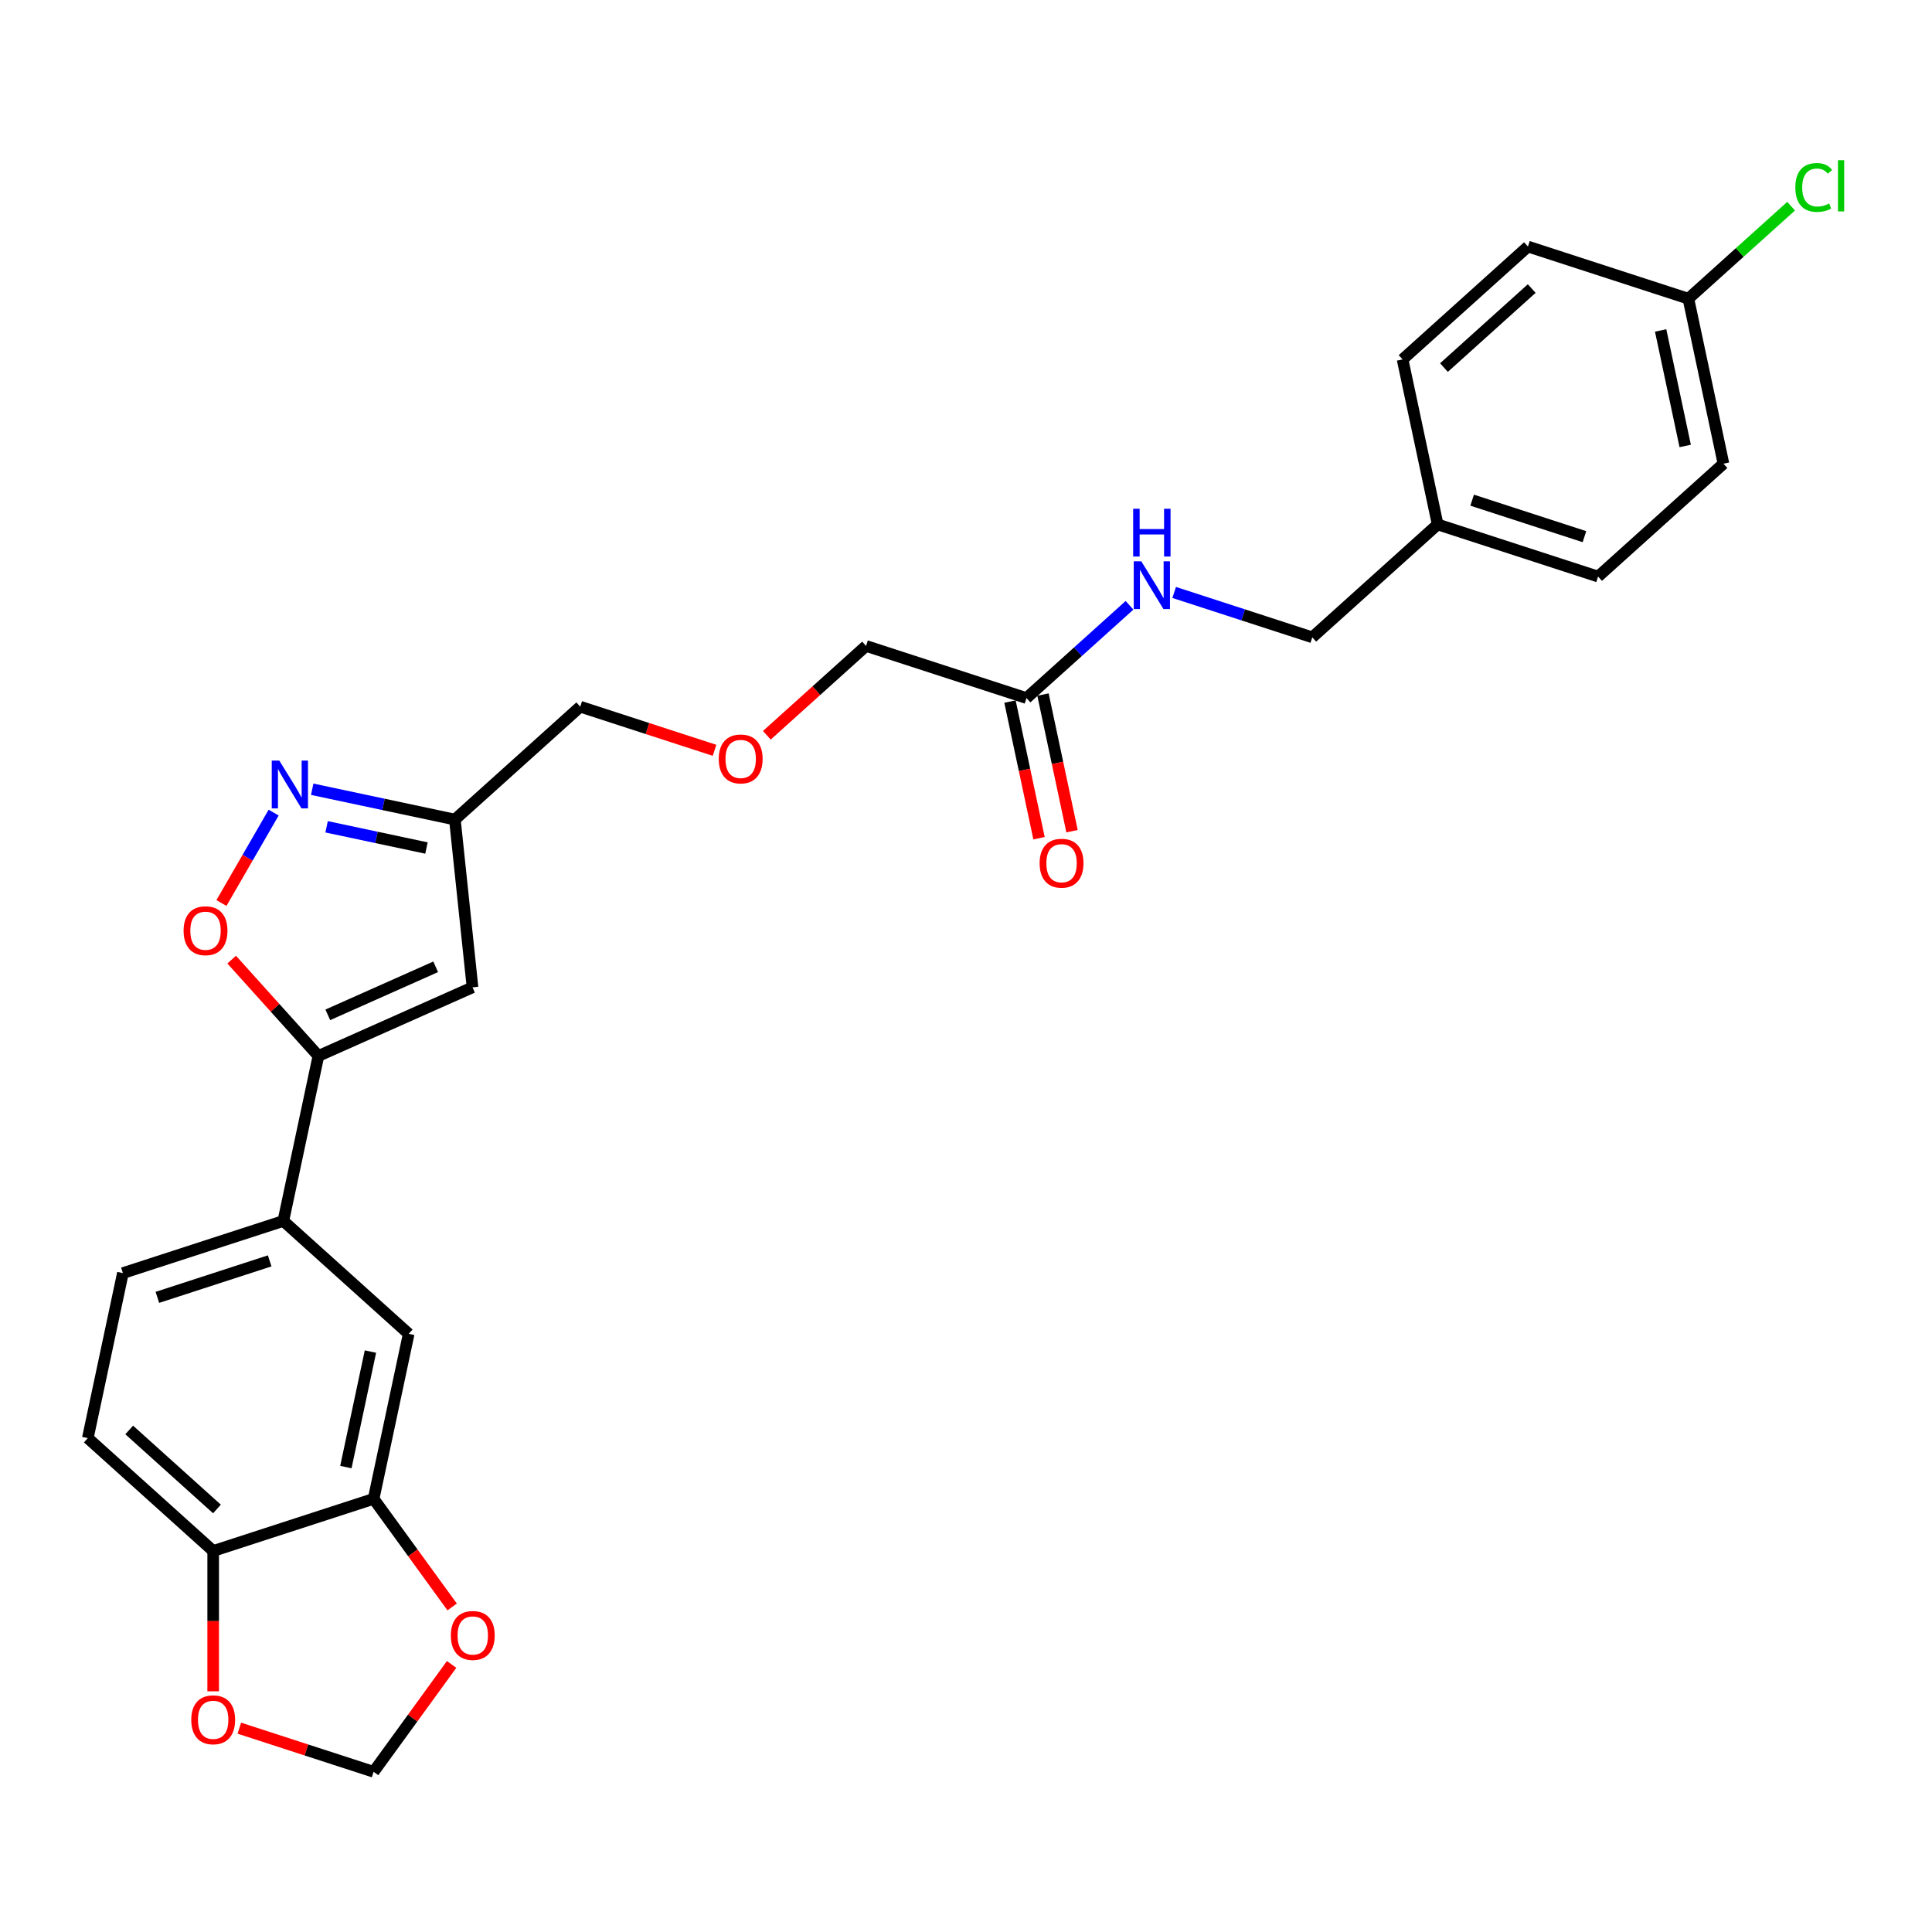 <?xml version='1.0' encoding='iso-8859-1'?>
<svg version='1.1' baseProfile='full'
              xmlns='http://www.w3.org/2000/svg'
                      xmlns:rdkit='http://www.rdkit.org/xml'
                      xmlns:xlink='http://www.w3.org/1999/xlink'
                  xml:space='preserve'
width='1000px' height='1000px' viewBox='0 0 1000 1000'>
<!-- END OF HEADER -->
<rect style='opacity:1.0;fill:#FFFFFF;stroke:none' width='1000' height='1000' x='0' y='0'> </rect>
<path class='bond-1' d='M 164.805,546.56 L 244.573,511.045' style='fill:none;fill-rule:evenodd;stroke:#000000;stroke-width:6px;stroke-linecap:butt;stroke-linejoin:miter;stroke-opacity:1' />
<path class='bond-1' d='M 169.667,525.279 L 225.505,500.419' style='fill:none;fill-rule:evenodd;stroke:#000000;stroke-width:6px;stroke-linecap:butt;stroke-linejoin:miter;stroke-opacity:1' />
<path class='bond-2' d='M 164.805,546.56 L 142.359,521.631' style='fill:none;fill-rule:evenodd;stroke:#000000;stroke-width:6px;stroke-linecap:butt;stroke-linejoin:miter;stroke-opacity:1' />
<path class='bond-2' d='M 142.359,521.631 L 119.913,496.702' style='fill:none;fill-rule:evenodd;stroke:#FF0000;stroke-width:6px;stroke-linecap:butt;stroke-linejoin:miter;stroke-opacity:1' />
<path class='bond-4' d='M 164.805,546.56 L 146.651,631.968' style='fill:none;fill-rule:evenodd;stroke:#000000;stroke-width:6px;stroke-linecap:butt;stroke-linejoin:miter;stroke-opacity:1' />
<path class='bond-0' d='M 141.639,420.6 L 128.128,444.002' style='fill:none;fill-rule:evenodd;stroke:#0000FF;stroke-width:6px;stroke-linecap:butt;stroke-linejoin:miter;stroke-opacity:1' />
<path class='bond-0' d='M 128.128,444.002 L 114.616,467.404' style='fill:none;fill-rule:evenodd;stroke:#FF0000;stroke-width:6px;stroke-linecap:butt;stroke-linejoin:miter;stroke-opacity:1' />
<path class='bond-27' d='M 161.598,408.51 L 198.522,416.359' style='fill:none;fill-rule:evenodd;stroke:#0000FF;stroke-width:6px;stroke-linecap:butt;stroke-linejoin:miter;stroke-opacity:1' />
<path class='bond-27' d='M 198.522,416.359 L 235.446,424.207' style='fill:none;fill-rule:evenodd;stroke:#000000;stroke-width:6px;stroke-linecap:butt;stroke-linejoin:miter;stroke-opacity:1' />
<path class='bond-27' d='M 169.044,427.947 L 194.891,433.44' style='fill:none;fill-rule:evenodd;stroke:#0000FF;stroke-width:6px;stroke-linecap:butt;stroke-linejoin:miter;stroke-opacity:1' />
<path class='bond-27' d='M 194.891,433.44 L 220.738,438.934' style='fill:none;fill-rule:evenodd;stroke:#000000;stroke-width:6px;stroke-linecap:butt;stroke-linejoin:miter;stroke-opacity:1' />
<path class='bond-3' d='M 244.573,511.045 L 235.446,424.207' style='fill:none;fill-rule:evenodd;stroke:#000000;stroke-width:6px;stroke-linecap:butt;stroke-linejoin:miter;stroke-opacity:1' />
<path class='bond-25' d='M 235.446,424.207 L 300.334,365.781' style='fill:none;fill-rule:evenodd;stroke:#000000;stroke-width:6px;stroke-linecap:butt;stroke-linejoin:miter;stroke-opacity:1' />
<path class='bond-6' d='M 146.651,631.968 L 211.54,690.394' style='fill:none;fill-rule:evenodd;stroke:#000000;stroke-width:6px;stroke-linecap:butt;stroke-linejoin:miter;stroke-opacity:1' />
<path class='bond-13' d='M 146.651,631.968 L 63.609,658.95' style='fill:none;fill-rule:evenodd;stroke:#000000;stroke-width:6px;stroke-linecap:butt;stroke-linejoin:miter;stroke-opacity:1' />
<path class='bond-13' d='M 139.591,652.624 L 81.461,671.511' style='fill:none;fill-rule:evenodd;stroke:#000000;stroke-width:6px;stroke-linecap:butt;stroke-linejoin:miter;stroke-opacity:1' />
<path class='bond-5' d='M 193.386,775.802 L 211.54,690.394' style='fill:none;fill-rule:evenodd;stroke:#000000;stroke-width:6px;stroke-linecap:butt;stroke-linejoin:miter;stroke-opacity:1' />
<path class='bond-5' d='M 179.027,759.36 L 191.735,699.574' style='fill:none;fill-rule:evenodd;stroke:#000000;stroke-width:6px;stroke-linecap:butt;stroke-linejoin:miter;stroke-opacity:1' />
<path class='bond-8' d='M 193.386,775.802 L 213.712,803.779' style='fill:none;fill-rule:evenodd;stroke:#000000;stroke-width:6px;stroke-linecap:butt;stroke-linejoin:miter;stroke-opacity:1' />
<path class='bond-8' d='M 213.712,803.779 L 234.039,831.756' style='fill:none;fill-rule:evenodd;stroke:#FF0000;stroke-width:6px;stroke-linecap:butt;stroke-linejoin:miter;stroke-opacity:1' />
<path class='bond-28' d='M 193.386,775.802 L 110.343,802.784' style='fill:none;fill-rule:evenodd;stroke:#000000;stroke-width:6px;stroke-linecap:butt;stroke-linejoin:miter;stroke-opacity:1' />
<path class='bond-7' d='M 110.343,802.784 L 45.455,744.358' style='fill:none;fill-rule:evenodd;stroke:#000000;stroke-width:6px;stroke-linecap:butt;stroke-linejoin:miter;stroke-opacity:1' />
<path class='bond-7' d='M 112.295,781.042 L 66.873,740.144' style='fill:none;fill-rule:evenodd;stroke:#000000;stroke-width:6px;stroke-linecap:butt;stroke-linejoin:miter;stroke-opacity:1' />
<path class='bond-10' d='M 110.343,802.784 L 110.343,839.099' style='fill:none;fill-rule:evenodd;stroke:#000000;stroke-width:6px;stroke-linecap:butt;stroke-linejoin:miter;stroke-opacity:1' />
<path class='bond-10' d='M 110.343,839.099 L 110.343,875.414' style='fill:none;fill-rule:evenodd;stroke:#FF0000;stroke-width:6px;stroke-linecap:butt;stroke-linejoin:miter;stroke-opacity:1' />
<path class='bond-11' d='M 233.759,861.513 L 213.573,889.298' style='fill:none;fill-rule:evenodd;stroke:#FF0000;stroke-width:6px;stroke-linecap:butt;stroke-linejoin:miter;stroke-opacity:1' />
<path class='bond-11' d='M 213.573,889.298 L 193.386,917.082' style='fill:none;fill-rule:evenodd;stroke:#000000;stroke-width:6px;stroke-linecap:butt;stroke-linejoin:miter;stroke-opacity:1' />
<path class='bond-9' d='M 531.308,361.32 L 448.265,334.337' style='fill:none;fill-rule:evenodd;stroke:#000000;stroke-width:6px;stroke-linecap:butt;stroke-linejoin:miter;stroke-opacity:1' />
<path class='bond-12' d='M 531.308,361.32 L 557.972,337.311' style='fill:none;fill-rule:evenodd;stroke:#000000;stroke-width:6px;stroke-linecap:butt;stroke-linejoin:miter;stroke-opacity:1' />
<path class='bond-12' d='M 557.972,337.311 L 584.636,313.303' style='fill:none;fill-rule:evenodd;stroke:#0000FF;stroke-width:6px;stroke-linecap:butt;stroke-linejoin:miter;stroke-opacity:1' />
<path class='bond-14' d='M 522.767,363.135 L 530.283,398.496' style='fill:none;fill-rule:evenodd;stroke:#000000;stroke-width:6px;stroke-linecap:butt;stroke-linejoin:miter;stroke-opacity:1' />
<path class='bond-14' d='M 530.283,398.496 L 537.8,433.857' style='fill:none;fill-rule:evenodd;stroke:#FF0000;stroke-width:6px;stroke-linecap:butt;stroke-linejoin:miter;stroke-opacity:1' />
<path class='bond-14' d='M 539.849,359.504 L 547.365,394.865' style='fill:none;fill-rule:evenodd;stroke:#000000;stroke-width:6px;stroke-linecap:butt;stroke-linejoin:miter;stroke-opacity:1' />
<path class='bond-14' d='M 547.365,394.865 L 554.881,430.226' style='fill:none;fill-rule:evenodd;stroke:#FF0000;stroke-width:6px;stroke-linecap:butt;stroke-linejoin:miter;stroke-opacity:1' />
<path class='bond-29' d='M 123.877,894.498 L 158.631,905.79' style='fill:none;fill-rule:evenodd;stroke:#FF0000;stroke-width:6px;stroke-linecap:butt;stroke-linejoin:miter;stroke-opacity:1' />
<path class='bond-29' d='M 158.631,905.79 L 193.386,917.082' style='fill:none;fill-rule:evenodd;stroke:#000000;stroke-width:6px;stroke-linecap:butt;stroke-linejoin:miter;stroke-opacity:1' />
<path class='bond-16' d='M 607.757,306.65 L 643.498,318.263' style='fill:none;fill-rule:evenodd;stroke:#0000FF;stroke-width:6px;stroke-linecap:butt;stroke-linejoin:miter;stroke-opacity:1' />
<path class='bond-16' d='M 643.498,318.263 L 679.239,329.876' style='fill:none;fill-rule:evenodd;stroke:#000000;stroke-width:6px;stroke-linecap:butt;stroke-linejoin:miter;stroke-opacity:1' />
<path class='bond-15' d='M 63.609,658.95 L 45.455,744.358' style='fill:none;fill-rule:evenodd;stroke:#000000;stroke-width:6px;stroke-linecap:butt;stroke-linejoin:miter;stroke-opacity:1' />
<path class='bond-18' d='M 679.239,329.876 L 744.128,271.45' style='fill:none;fill-rule:evenodd;stroke:#000000;stroke-width:6px;stroke-linecap:butt;stroke-linejoin:miter;stroke-opacity:1' />
<path class='bond-17' d='M 873.905,154.598 L 892.059,240.006' style='fill:none;fill-rule:evenodd;stroke:#000000;stroke-width:6px;stroke-linecap:butt;stroke-linejoin:miter;stroke-opacity:1' />
<path class='bond-17' d='M 859.547,171.04 L 872.254,230.826' style='fill:none;fill-rule:evenodd;stroke:#000000;stroke-width:6px;stroke-linecap:butt;stroke-linejoin:miter;stroke-opacity:1' />
<path class='bond-20' d='M 873.905,154.598 L 900.49,130.66' style='fill:none;fill-rule:evenodd;stroke:#000000;stroke-width:6px;stroke-linecap:butt;stroke-linejoin:miter;stroke-opacity:1' />
<path class='bond-20' d='M 900.49,130.66 L 927.076,106.723' style='fill:none;fill-rule:evenodd;stroke:#00CC00;stroke-width:6px;stroke-linecap:butt;stroke-linejoin:miter;stroke-opacity:1' />
<path class='bond-30' d='M 873.905,154.598 L 790.862,127.616' style='fill:none;fill-rule:evenodd;stroke:#000000;stroke-width:6px;stroke-linecap:butt;stroke-linejoin:miter;stroke-opacity:1' />
<path class='bond-23' d='M 744.128,271.45 L 725.974,186.042' style='fill:none;fill-rule:evenodd;stroke:#000000;stroke-width:6px;stroke-linecap:butt;stroke-linejoin:miter;stroke-opacity:1' />
<path class='bond-24' d='M 744.128,271.45 L 827.171,298.432' style='fill:none;fill-rule:evenodd;stroke:#000000;stroke-width:6px;stroke-linecap:butt;stroke-linejoin:miter;stroke-opacity:1' />
<path class='bond-24' d='M 761.981,258.889 L 820.111,277.776' style='fill:none;fill-rule:evenodd;stroke:#000000;stroke-width:6px;stroke-linecap:butt;stroke-linejoin:miter;stroke-opacity:1' />
<path class='bond-19' d='M 369.843,388.366 L 335.088,377.074' style='fill:none;fill-rule:evenodd;stroke:#FF0000;stroke-width:6px;stroke-linecap:butt;stroke-linejoin:miter;stroke-opacity:1' />
<path class='bond-19' d='M 335.088,377.074 L 300.334,365.781' style='fill:none;fill-rule:evenodd;stroke:#000000;stroke-width:6px;stroke-linecap:butt;stroke-linejoin:miter;stroke-opacity:1' />
<path class='bond-26' d='M 396.911,380.577 L 422.588,357.457' style='fill:none;fill-rule:evenodd;stroke:#FF0000;stroke-width:6px;stroke-linecap:butt;stroke-linejoin:miter;stroke-opacity:1' />
<path class='bond-26' d='M 422.588,357.457 L 448.265,334.337' style='fill:none;fill-rule:evenodd;stroke:#000000;stroke-width:6px;stroke-linecap:butt;stroke-linejoin:miter;stroke-opacity:1' />
<path class='bond-21' d='M 790.862,127.616 L 725.974,186.042' style='fill:none;fill-rule:evenodd;stroke:#000000;stroke-width:6px;stroke-linecap:butt;stroke-linejoin:miter;stroke-opacity:1' />
<path class='bond-21' d='M 792.814,149.357 L 747.392,190.256' style='fill:none;fill-rule:evenodd;stroke:#000000;stroke-width:6px;stroke-linecap:butt;stroke-linejoin:miter;stroke-opacity:1' />
<path class='bond-22' d='M 892.059,240.006 L 827.171,298.432' style='fill:none;fill-rule:evenodd;stroke:#000000;stroke-width:6px;stroke-linecap:butt;stroke-linejoin:miter;stroke-opacity:1' />
<path  class='atom-1' d='M 144.571 393.689
L 152.674 406.787
Q 153.478 408.079, 154.77 410.419
Q 156.062 412.759, 156.132 412.899
L 156.132 393.689
L 159.415 393.689
L 159.415 418.417
L 156.027 418.417
L 147.331 404.097
Q 146.318 402.421, 145.235 400.5
Q 144.187 398.579, 143.873 397.985
L 143.873 418.417
L 140.66 418.417
L 140.66 393.689
L 144.571 393.689
' fill='#0000FF'/>
<path  class='atom-3' d='M 95.028 481.741
Q 95.028 475.803, 97.962 472.485
Q 100.896 469.167, 106.379 469.167
Q 111.863 469.167, 114.797 472.485
Q 117.73 475.803, 117.73 481.741
Q 117.73 487.748, 114.762 491.171
Q 111.793 494.559, 106.379 494.559
Q 100.931 494.559, 97.962 491.171
Q 95.028 487.783, 95.028 481.741
M 106.379 491.765
Q 110.151 491.765, 112.177 489.25
Q 114.238 486.701, 114.238 481.741
Q 114.238 476.886, 112.177 474.441
Q 110.151 471.962, 106.379 471.962
Q 102.607 471.962, 100.547 474.406
Q 98.521 476.851, 98.521 481.741
Q 98.521 486.735, 100.547 489.25
Q 102.607 491.765, 106.379 491.765
' fill='#FF0000'/>
<path  class='atom-9' d='M 233.358 846.512
Q 233.358 840.575, 236.292 837.257
Q 239.225 833.939, 244.709 833.939
Q 250.192 833.939, 253.126 837.257
Q 256.06 840.575, 256.06 846.512
Q 256.06 852.519, 253.091 855.942
Q 250.123 859.33, 244.709 859.33
Q 239.26 859.33, 236.292 855.942
Q 233.358 852.554, 233.358 846.512
M 244.709 856.536
Q 248.481 856.536, 250.507 854.021
Q 252.567 851.472, 252.567 846.512
Q 252.567 841.657, 250.507 839.212
Q 248.481 836.733, 244.709 836.733
Q 240.937 836.733, 238.876 839.177
Q 236.85 841.622, 236.85 846.512
Q 236.85 851.507, 238.876 854.021
Q 240.937 856.536, 244.709 856.536
' fill='#FF0000'/>
<path  class='atom-11' d='M 98.992 890.17
Q 98.992 884.233, 101.926 880.915
Q 104.86 877.597, 110.343 877.597
Q 115.827 877.597, 118.76 880.915
Q 121.694 884.233, 121.694 890.17
Q 121.694 896.178, 118.725 899.6
Q 115.757 902.988, 110.343 902.988
Q 104.895 902.988, 101.926 899.6
Q 98.992 896.212, 98.992 890.17
M 110.343 900.194
Q 114.115 900.194, 116.141 897.679
Q 118.202 895.13, 118.202 890.17
Q 118.202 885.315, 116.141 882.871
Q 114.115 880.391, 110.343 880.391
Q 106.571 880.391, 104.51 882.836
Q 102.485 885.28, 102.485 890.17
Q 102.485 895.165, 104.51 897.679
Q 106.571 900.194, 110.343 900.194
' fill='#FF0000'/>
<path  class='atom-13' d='M 590.731 290.53
L 598.834 303.627
Q 599.637 304.919, 600.929 307.259
Q 602.221 309.6, 602.291 309.739
L 602.291 290.53
L 605.574 290.53
L 605.574 315.258
L 602.187 315.258
L 593.49 300.938
Q 592.477 299.261, 591.394 297.34
Q 590.346 295.419, 590.032 294.826
L 590.032 315.258
L 586.819 315.258
L 586.819 290.53
L 590.731 290.53
' fill='#0000FF'/>
<path  class='atom-13' d='M 586.522 263.329
L 589.875 263.329
L 589.875 273.842
L 602.518 273.842
L 602.518 263.329
L 605.871 263.329
L 605.871 288.057
L 602.518 288.057
L 602.518 276.636
L 589.875 276.636
L 589.875 288.057
L 586.522 288.057
L 586.522 263.329
' fill='#0000FF'/>
<path  class='atom-15' d='M 538.111 446.798
Q 538.111 440.86, 541.045 437.542
Q 543.979 434.224, 549.462 434.224
Q 554.946 434.224, 557.879 437.542
Q 560.813 440.86, 560.813 446.798
Q 560.813 452.805, 557.844 456.228
Q 554.876 459.616, 549.462 459.616
Q 544.014 459.616, 541.045 456.228
Q 538.111 452.84, 538.111 446.798
M 549.462 456.822
Q 553.234 456.822, 555.26 454.307
Q 557.321 451.757, 557.321 446.798
Q 557.321 441.943, 555.26 439.498
Q 553.234 437.018, 549.462 437.018
Q 545.69 437.018, 543.629 439.463
Q 541.604 441.908, 541.604 446.798
Q 541.604 451.792, 543.629 454.307
Q 545.69 456.822, 549.462 456.822
' fill='#FF0000'/>
<path  class='atom-20' d='M 372.026 392.833
Q 372.026 386.896, 374.96 383.578
Q 377.893 380.26, 383.377 380.26
Q 388.86 380.26, 391.794 383.578
Q 394.728 386.896, 394.728 392.833
Q 394.728 398.841, 391.759 402.263
Q 388.79 405.651, 383.377 405.651
Q 377.928 405.651, 374.96 402.263
Q 372.026 398.876, 372.026 392.833
M 383.377 402.857
Q 387.149 402.857, 389.175 400.342
Q 391.235 397.793, 391.235 392.833
Q 391.235 387.978, 389.175 385.534
Q 387.149 383.054, 383.377 383.054
Q 379.605 383.054, 377.544 385.499
Q 375.518 387.944, 375.518 392.833
Q 375.518 397.828, 377.544 400.342
Q 379.605 402.857, 383.377 402.857
' fill='#FF0000'/>
<path  class='atom-21' d='M 929.259 97.028
Q 929.259 90.881, 932.123 87.668
Q 935.022 84.419, 940.505 84.419
Q 945.604 84.419, 948.329 88.017
L 946.023 89.903
Q 944.033 87.283, 940.505 87.283
Q 936.768 87.283, 934.777 89.798
Q 932.821 92.278, 932.821 97.028
Q 932.821 101.918, 934.847 104.432
Q 936.908 106.947, 940.889 106.947
Q 943.613 106.947, 946.792 105.305
L 947.77 107.925
Q 946.477 108.763, 944.522 109.252
Q 942.566 109.741, 940.4 109.741
Q 935.022 109.741, 932.123 106.458
Q 929.259 103.175, 929.259 97.028
' fill='#00CC00'/>
<path  class='atom-21' d='M 951.332 82.918
L 954.545 82.918
L 954.545 109.427
L 951.332 109.427
L 951.332 82.918
' fill='#00CC00'/>
</svg>
